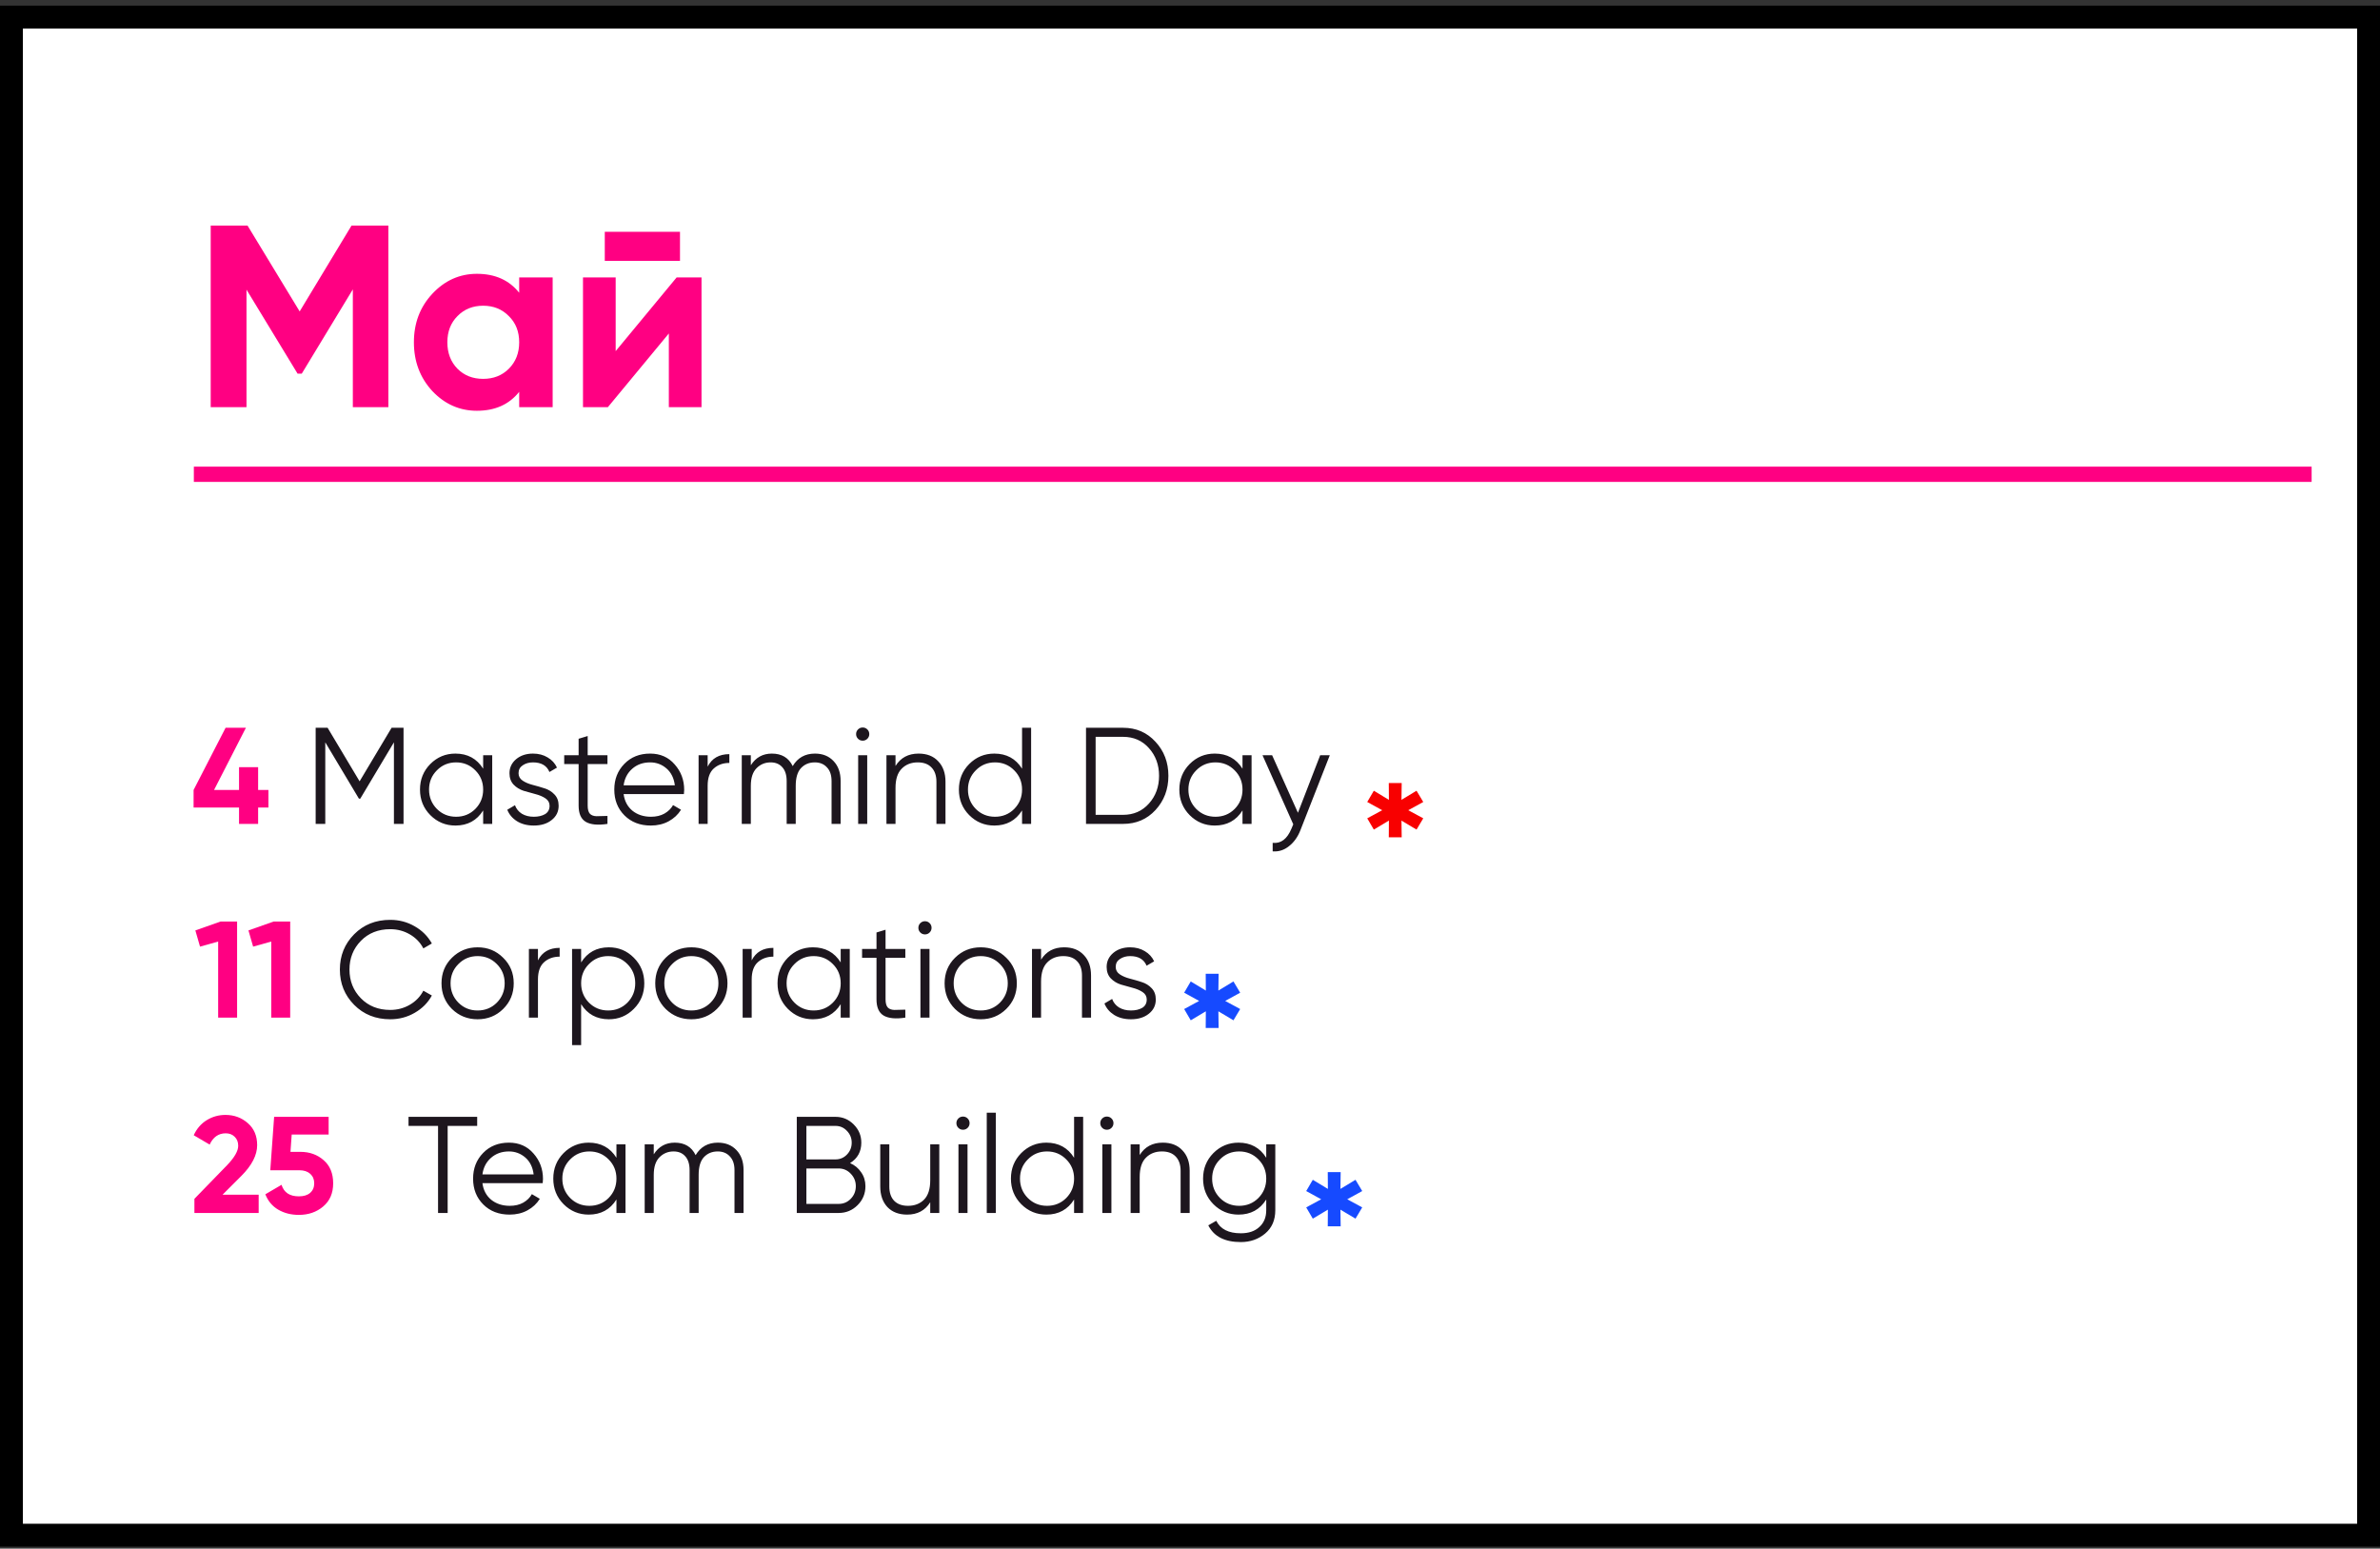 <?xml version="1.0" encoding="UTF-8"?> <svg xmlns="http://www.w3.org/2000/svg" width="312" height="203" viewBox="0 0 312 203" fill="none"><rect x="0" y="0" width="312" height="203" fill="#333333" stroke="none"/> <rect x="1.5" y="2.239" width="309" height="199" fill="white" stroke="black" stroke-width="3"></rect> <path d="M186.578 105.128L184.184 106.442V105.974L186.578 107.27L185.696 108.746L183.464 107.414L183.716 107.252L183.752 109.754H182.06L182.078 107.252L182.33 107.414L180.098 108.746L179.234 107.27L181.628 105.974V106.442L179.234 105.128L180.098 103.652L182.33 105.002L182.078 105.146L182.06 102.644H183.752L183.716 105.146L183.464 105.002L185.696 103.652L186.578 105.128Z" fill="#F80000"></path> <path d="M162.578 130.128L160.184 131.442V130.974L162.578 132.27L161.696 133.746L159.464 132.414L159.716 132.252L159.752 134.754H158.06L158.078 132.252L158.33 132.414L156.098 133.746L155.234 132.27L157.628 130.974V131.442L155.234 130.128L156.098 128.652L158.33 130.002L158.078 130.146L158.06 127.644H159.752L159.716 130.146L159.464 130.002L161.696 128.652L162.578 130.128Z" fill="#164AFF"></path> <path d="M178.578 156.128L176.184 157.442V156.974L178.578 158.27L177.696 159.746L175.464 158.414L175.716 158.252L175.752 160.754H174.06L174.078 158.252L174.33 158.414L172.098 159.746L171.234 158.27L173.628 156.974V157.442L171.234 156.128L172.098 154.652L174.33 156.002L174.078 156.146L174.06 153.644H175.752L175.716 156.146L175.464 156.002L177.696 154.652L178.578 156.128Z" fill="#164AFF"></path> <line x1="25.412" y1="62.17" x2="303.037" y2="62.17" stroke="#FF0082" stroke-width="2"></line> <path d="M50.912 29.569V53.369H46.254V37.933L39.556 48.983H39.012L32.314 37.967V53.369H27.622V29.569H32.45L39.284 40.823L46.084 29.569H50.912ZM68.063 36.369H72.449V53.369H68.063V51.363C66.748 53.018 64.901 53.845 62.521 53.845C60.254 53.845 58.305 52.984 56.673 51.261C55.063 49.516 54.259 47.385 54.259 44.869C54.259 42.353 55.063 40.234 56.673 38.511C58.305 36.766 60.254 35.893 62.521 35.893C64.901 35.893 66.748 36.721 68.063 38.375V36.369ZM59.971 48.337C60.855 49.221 61.977 49.663 63.337 49.663C64.697 49.663 65.819 49.221 66.703 48.337C67.609 47.431 68.063 46.275 68.063 44.869C68.063 43.464 67.609 42.319 66.703 41.435C65.819 40.529 64.697 40.075 63.337 40.075C61.977 40.075 60.855 40.529 59.971 41.435C59.087 42.319 58.645 43.464 58.645 44.869C58.645 46.275 59.087 47.431 59.971 48.337ZM79.282 34.193V30.385H89.142V34.193H79.282ZM88.7 36.369H91.964V53.369H87.68V43.713L79.69 53.369H76.426V36.369H80.71V46.025L88.7 36.369Z" fill="#FF0082"></path> <path d="M35.188 103.554V105.858H33.838V108H31.336V105.858H25.378V103.554L29.572 95.4H32.236L28.06 103.554H31.336V100.566H33.838V103.554H35.188Z" fill="#FF0082"></path> <path d="M52.901 95.4V108H51.641V97.308L47.231 104.688H47.051L42.641 97.308V108H41.381V95.4H42.947L47.141 102.42L51.335 95.4H52.901ZM63.338 99H64.526V108H63.338V106.236C62.51 107.556 61.298 108.216 59.702 108.216C58.418 108.216 57.32 107.76 56.408 106.848C55.508 105.936 55.058 104.82 55.058 103.5C55.058 102.18 55.508 101.064 56.408 100.152C57.32 99.24 58.418 98.784 59.702 98.784C61.298 98.784 62.51 99.444 63.338 100.764V99ZM57.272 106.038C57.956 106.722 58.796 107.064 59.792 107.064C60.788 107.064 61.628 106.722 62.312 106.038C62.996 105.342 63.338 104.496 63.338 103.5C63.338 102.504 62.996 101.664 62.312 100.98C61.628 100.284 60.788 99.936 59.792 99.936C58.796 99.936 57.956 100.284 57.272 100.98C56.588 101.664 56.246 102.504 56.246 103.5C56.246 104.496 56.588 105.342 57.272 106.038ZM67.977 101.358C67.977 101.766 68.157 102.09 68.517 102.33C68.877 102.57 69.315 102.756 69.831 102.888C70.347 103.02 70.863 103.17 71.379 103.338C71.895 103.494 72.333 103.764 72.693 104.148C73.053 104.52 73.233 105.012 73.233 105.624C73.233 106.392 72.927 107.016 72.315 107.496C71.715 107.976 70.935 108.216 69.975 108.216C69.111 108.216 68.373 108.024 67.761 107.64C67.161 107.256 66.741 106.758 66.501 106.146L67.509 105.552C67.677 106.02 67.977 106.392 68.409 106.668C68.853 106.932 69.375 107.064 69.975 107.064C70.563 107.064 71.055 106.95 71.451 106.722C71.847 106.482 72.045 106.116 72.045 105.624C72.045 105.216 71.865 104.892 71.505 104.652C71.145 104.412 70.707 104.226 70.191 104.094C69.675 103.962 69.159 103.818 68.643 103.662C68.127 103.494 67.689 103.224 67.329 102.852C66.969 102.468 66.789 101.97 66.789 101.358C66.789 100.626 67.077 100.014 67.653 99.522C68.241 99.03 68.979 98.784 69.867 98.784C70.599 98.784 71.241 98.952 71.793 99.288C72.345 99.612 72.753 100.056 73.017 100.62L72.027 101.196C71.679 100.356 70.959 99.936 69.867 99.936C69.351 99.936 68.907 100.062 68.535 100.314C68.163 100.554 67.977 100.902 67.977 101.358ZM79.633 100.152H77.041V105.606C77.041 106.098 77.138 106.452 77.329 106.668C77.522 106.872 77.809 106.98 78.194 106.992C78.578 106.992 79.058 106.98 79.633 106.956V108C78.374 108.192 77.425 108.102 76.79 107.73C76.165 107.358 75.853 106.65 75.853 105.606V100.152H73.963V99H75.853V96.84L77.041 96.48V99H79.633V100.152ZM85.227 98.784C86.559 98.784 87.633 99.258 88.449 100.206C89.277 101.142 89.691 102.252 89.691 103.536C89.691 103.668 89.679 103.854 89.655 104.094H81.753C81.873 105.006 82.257 105.732 82.905 106.272C83.565 106.8 84.375 107.064 85.335 107.064C86.019 107.064 86.607 106.926 87.099 106.65C87.603 106.362 87.981 105.99 88.233 105.534L89.277 106.146C88.881 106.782 88.341 107.286 87.657 107.658C86.973 108.03 86.193 108.216 85.317 108.216C83.901 108.216 82.749 107.772 81.861 106.884C80.973 105.996 80.529 104.868 80.529 103.5C80.529 102.156 80.967 101.034 81.843 100.134C82.719 99.234 83.847 98.784 85.227 98.784ZM85.227 99.936C84.291 99.936 83.505 100.218 82.869 100.782C82.245 101.334 81.873 102.054 81.753 102.942H88.467C88.347 101.994 87.981 101.256 87.369 100.728C86.757 100.2 86.043 99.936 85.227 99.936ZM92.768 100.494C93.32 99.402 94.268 98.856 95.612 98.856V100.008C94.796 100.008 94.118 100.248 93.578 100.728C93.038 101.208 92.768 101.964 92.768 102.996V108H91.58V99H92.768V100.494ZM106.834 98.784C107.842 98.784 108.652 99.108 109.264 99.756C109.888 100.404 110.2 101.28 110.2 102.384V108H109.012V102.384C109.012 101.604 108.808 101.004 108.4 100.584C108.004 100.152 107.476 99.936 106.816 99.936C106.072 99.936 105.466 100.188 104.998 100.692C104.542 101.184 104.314 101.958 104.314 103.014V108H103.126V102.384C103.126 101.592 102.934 100.986 102.55 100.566C102.178 100.146 101.668 99.936 101.02 99.936C100.3 99.936 99.689 100.188 99.184 100.692C98.68 101.196 98.428 101.97 98.428 103.014V108H97.24V99H98.428V100.314C99.076 99.294 99.995 98.784 101.182 98.784C102.478 98.784 103.39 99.33 103.918 100.422C104.566 99.33 105.538 98.784 106.834 98.784ZM113.704 96.84C113.536 97.008 113.332 97.092 113.092 97.092C112.852 97.092 112.648 97.008 112.48 96.84C112.312 96.672 112.228 96.468 112.228 96.228C112.228 95.988 112.312 95.784 112.48 95.616C112.648 95.448 112.852 95.364 113.092 95.364C113.332 95.364 113.536 95.448 113.704 95.616C113.872 95.784 113.956 95.988 113.956 96.228C113.956 96.468 113.872 96.672 113.704 96.84ZM112.498 108V99H113.686V108H112.498ZM120.419 98.784C121.511 98.784 122.369 99.12 122.993 99.792C123.629 100.452 123.947 101.346 123.947 102.474V108H122.759V102.474C122.759 101.67 122.543 101.046 122.111 100.602C121.691 100.158 121.091 99.936 120.311 99.936C119.447 99.936 118.745 100.212 118.205 100.764C117.665 101.304 117.395 102.144 117.395 103.284V108H116.207V99H117.395V100.404C118.067 99.324 119.075 98.784 120.419 98.784ZM133.984 95.4H135.172V108H133.984V106.236C133.156 107.556 131.944 108.216 130.348 108.216C129.064 108.216 127.966 107.76 127.054 106.848C126.154 105.936 125.704 104.82 125.704 103.5C125.704 102.18 126.154 101.064 127.054 100.152C127.966 99.24 129.064 98.784 130.348 98.784C131.944 98.784 133.156 99.444 133.984 100.764V95.4ZM127.918 106.038C128.602 106.722 129.442 107.064 130.438 107.064C131.434 107.064 132.274 106.722 132.958 106.038C133.642 105.342 133.984 104.496 133.984 103.5C133.984 102.504 133.642 101.664 132.958 100.98C132.274 100.284 131.434 99.936 130.438 99.936C129.442 99.936 128.602 100.284 127.918 100.98C127.234 101.664 126.892 102.504 126.892 103.5C126.892 104.496 127.234 105.342 127.918 106.038ZM147.228 95.4C148.944 95.4 150.36 96.012 151.476 97.236C152.604 98.448 153.168 99.936 153.168 101.7C153.168 103.464 152.604 104.958 151.476 106.182C150.36 107.394 148.944 108 147.228 108H142.368V95.4H147.228ZM147.228 106.812C148.608 106.812 149.736 106.32 150.612 105.336C151.5 104.352 151.944 103.14 151.944 101.7C151.944 100.26 151.5 99.048 150.612 98.064C149.736 97.08 148.608 96.588 147.228 96.588H143.628V106.812H147.228ZM162.883 99H164.071V108H162.883V106.236C162.055 107.556 160.843 108.216 159.247 108.216C157.963 108.216 156.865 107.76 155.953 106.848C155.053 105.936 154.603 104.82 154.603 103.5C154.603 102.18 155.053 101.064 155.953 100.152C156.865 99.24 157.963 98.784 159.247 98.784C160.843 98.784 162.055 99.444 162.883 100.764V99ZM156.817 106.038C157.501 106.722 158.341 107.064 159.337 107.064C160.333 107.064 161.173 106.722 161.857 106.038C162.541 105.342 162.883 104.496 162.883 103.5C162.883 102.504 162.541 101.664 161.857 100.98C161.173 100.284 160.333 99.936 159.337 99.936C158.341 99.936 157.501 100.284 156.817 100.98C156.133 101.664 155.791 102.504 155.791 103.5C155.791 104.496 156.133 105.342 156.817 106.038ZM173.066 99H174.326L170.474 108.828C170.126 109.716 169.628 110.412 168.98 110.916C168.344 111.432 167.63 111.66 166.838 111.6V110.484C167.918 110.604 168.74 109.98 169.304 108.612L169.538 108.054L165.506 99H166.766L170.15 106.542L173.066 99Z" fill="#1D161E"></path> <path d="M28.922 120.794H31.082V133.394H28.598V123.422L26.222 124.088L25.61 121.964L28.922 120.794ZM35.883 120.794H38.043V133.394H35.559V123.422L33.183 124.088L32.571 121.964L35.883 120.794Z" fill="#FF0082"></path> <path d="M51.16 133.61C49.252 133.61 47.674 132.98 46.426 131.72C45.178 130.46 44.554 128.918 44.554 127.094C44.554 125.27 45.178 123.728 46.426 122.468C47.674 121.208 49.252 120.578 51.16 120.578C52.324 120.578 53.392 120.86 54.364 121.424C55.336 121.976 56.086 122.726 56.614 123.674L55.498 124.322C55.102 123.554 54.514 122.942 53.734 122.486C52.954 122.03 52.096 121.802 51.16 121.802C49.588 121.802 48.304 122.312 47.308 123.332C46.312 124.352 45.814 125.606 45.814 127.094C45.814 128.582 46.312 129.836 47.308 130.856C48.304 131.876 49.588 132.386 51.16 132.386C52.096 132.386 52.954 132.158 53.734 131.702C54.514 131.246 55.102 130.634 55.498 129.866L56.614 130.496C56.098 131.444 55.348 132.2 54.364 132.764C53.392 133.328 52.324 133.61 51.16 133.61ZM65.96 132.26C65.048 133.16 63.932 133.61 62.612 133.61C61.292 133.61 60.17 133.16 59.246 132.26C58.334 131.348 57.878 130.226 57.878 128.894C57.878 127.562 58.334 126.446 59.246 125.546C60.17 124.634 61.292 124.178 62.612 124.178C63.932 124.178 65.048 124.634 65.96 125.546C66.884 126.446 67.346 127.562 67.346 128.894C67.346 130.226 66.884 131.348 65.96 132.26ZM60.092 131.432C60.776 132.116 61.616 132.458 62.612 132.458C63.608 132.458 64.448 132.116 65.132 131.432C65.816 130.736 66.158 129.89 66.158 128.894C66.158 127.898 65.816 127.058 65.132 126.374C64.448 125.678 63.608 125.33 62.612 125.33C61.616 125.33 60.776 125.678 60.092 126.374C59.408 127.058 59.066 127.898 59.066 128.894C59.066 129.89 59.408 130.736 60.092 131.432ZM70.522 125.888C71.074 124.796 72.022 124.25 73.366 124.25V125.402C72.55 125.402 71.872 125.642 71.332 126.122C70.792 126.602 70.522 127.358 70.522 128.39V133.394H69.334V124.394H70.522V125.888ZM79.818 124.178C81.102 124.178 82.194 124.634 83.094 125.546C84.006 126.458 84.462 127.574 84.462 128.894C84.462 130.214 84.006 131.33 83.094 132.242C82.194 133.154 81.102 133.61 79.818 133.61C78.222 133.61 77.01 132.95 76.182 131.63V136.994H74.994V124.394H76.182V126.158C77.01 124.838 78.222 124.178 79.818 124.178ZM77.208 131.432C77.892 132.116 78.732 132.458 79.728 132.458C80.724 132.458 81.564 132.116 82.248 131.432C82.932 130.736 83.274 129.89 83.274 128.894C83.274 127.898 82.932 127.058 82.248 126.374C81.564 125.678 80.724 125.33 79.728 125.33C78.732 125.33 77.892 125.678 77.208 126.374C76.524 127.058 76.182 127.898 76.182 128.894C76.182 129.89 76.524 130.736 77.208 131.432ZM93.98 132.26C93.068 133.16 91.952 133.61 90.632 133.61C89.312 133.61 88.19 133.16 87.266 132.26C86.354 131.348 85.898 130.226 85.898 128.894C85.898 127.562 86.354 126.446 87.266 125.546C88.19 124.634 89.312 124.178 90.632 124.178C91.952 124.178 93.068 124.634 93.98 125.546C94.904 126.446 95.366 127.562 95.366 128.894C95.366 130.226 94.904 131.348 93.98 132.26ZM88.112 131.432C88.796 132.116 89.636 132.458 90.632 132.458C91.628 132.458 92.468 132.116 93.152 131.432C93.836 130.736 94.178 129.89 94.178 128.894C94.178 127.898 93.836 127.058 93.152 126.374C92.468 125.678 91.628 125.33 90.632 125.33C89.636 125.33 88.796 125.678 88.112 126.374C87.428 127.058 87.086 127.898 87.086 128.894C87.086 129.89 87.428 130.736 88.112 131.432ZM98.542 125.888C99.094 124.796 100.042 124.25 101.386 124.25V125.402C100.57 125.402 99.892 125.642 99.352 126.122C98.812 126.602 98.542 127.358 98.542 128.39V133.394H97.354V124.394H98.542V125.888ZM110.209 124.394H111.397V133.394H110.209V131.63C109.381 132.95 108.169 133.61 106.573 133.61C105.289 133.61 104.191 133.154 103.279 132.242C102.379 131.33 101.929 130.214 101.929 128.894C101.929 127.574 102.379 126.458 103.279 125.546C104.191 124.634 105.289 124.178 106.573 124.178C108.169 124.178 109.381 124.838 110.209 126.158V124.394ZM104.143 131.432C104.827 132.116 105.667 132.458 106.663 132.458C107.659 132.458 108.499 132.116 109.183 131.432C109.867 130.736 110.209 129.89 110.209 128.894C110.209 127.898 109.867 127.058 109.183 126.374C108.499 125.678 107.659 125.33 106.663 125.33C105.667 125.33 104.827 125.678 104.143 126.374C103.459 127.058 103.117 127.898 103.117 128.894C103.117 129.89 103.459 130.736 104.143 131.432ZM118.682 125.546H116.09V131C116.09 131.492 116.186 131.846 116.378 132.062C116.57 132.266 116.858 132.374 117.242 132.386C117.626 132.386 118.106 132.374 118.682 132.35V133.394C117.422 133.586 116.474 133.496 115.838 133.124C115.214 132.752 114.902 132.044 114.902 131V125.546H113.012V124.394H114.902V122.234L116.09 121.874V124.394H118.682V125.546ZM121.868 122.234C121.7 122.402 121.496 122.486 121.256 122.486C121.016 122.486 120.812 122.402 120.644 122.234C120.476 122.066 120.392 121.862 120.392 121.622C120.392 121.382 120.476 121.178 120.644 121.01C120.812 120.842 121.016 120.758 121.256 120.758C121.496 120.758 121.7 120.842 121.868 121.01C122.036 121.178 122.12 121.382 122.12 121.622C122.12 121.862 122.036 122.066 121.868 122.234ZM120.662 133.394V124.394H121.85V133.394H120.662ZM131.913 132.26C131.001 133.16 129.885 133.61 128.565 133.61C127.245 133.61 126.123 133.16 125.199 132.26C124.287 131.348 123.831 130.226 123.831 128.894C123.831 127.562 124.287 126.446 125.199 125.546C126.123 124.634 127.245 124.178 128.565 124.178C129.885 124.178 131.001 124.634 131.913 125.546C132.837 126.446 133.299 127.562 133.299 128.894C133.299 130.226 132.837 131.348 131.913 132.26ZM126.045 131.432C126.729 132.116 127.569 132.458 128.565 132.458C129.561 132.458 130.401 132.116 131.085 131.432C131.769 130.736 132.111 129.89 132.111 128.894C132.111 127.898 131.769 127.058 131.085 126.374C130.401 125.678 129.561 125.33 128.565 125.33C127.569 125.33 126.729 125.678 126.045 126.374C125.361 127.058 125.019 127.898 125.019 128.894C125.019 129.89 125.361 130.736 126.045 131.432ZM139.499 124.178C140.591 124.178 141.449 124.514 142.073 125.186C142.709 125.846 143.027 126.74 143.027 127.868V133.394H141.839V127.868C141.839 127.064 141.623 126.44 141.191 125.996C140.771 125.552 140.171 125.33 139.391 125.33C138.527 125.33 137.825 125.606 137.285 126.158C136.745 126.698 136.475 127.538 136.475 128.678V133.394H135.287V124.394H136.475V125.798C137.147 124.718 138.155 124.178 139.499 124.178ZM146.26 126.752C146.26 127.16 146.44 127.484 146.8 127.724C147.16 127.964 147.598 128.15 148.114 128.282C148.63 128.414 149.146 128.564 149.662 128.732C150.178 128.888 150.616 129.158 150.976 129.542C151.336 129.914 151.516 130.406 151.516 131.018C151.516 131.786 151.21 132.41 150.598 132.89C149.998 133.37 149.218 133.61 148.258 133.61C147.394 133.61 146.656 133.418 146.044 133.034C145.444 132.65 145.024 132.152 144.784 131.54L145.792 130.946C145.96 131.414 146.26 131.786 146.692 132.062C147.136 132.326 147.658 132.458 148.258 132.458C148.846 132.458 149.338 132.344 149.734 132.116C150.13 131.876 150.328 131.51 150.328 131.018C150.328 130.61 150.148 130.286 149.788 130.046C149.428 129.806 148.99 129.62 148.474 129.488C147.958 129.356 147.442 129.212 146.926 129.056C146.41 128.888 145.972 128.618 145.612 128.246C145.252 127.862 145.072 127.364 145.072 126.752C145.072 126.02 145.36 125.408 145.936 124.916C146.524 124.424 147.262 124.178 148.15 124.178C148.882 124.178 149.524 124.346 150.076 124.682C150.628 125.006 151.036 125.45 151.3 126.014L150.31 126.59C149.962 125.75 149.242 125.33 148.15 125.33C147.634 125.33 147.19 125.456 146.818 125.708C146.446 125.948 146.26 126.296 146.26 126.752Z" fill="#1D161E"></path> <path d="M25.486 159V157.146L29.788 152.718C30.748 151.71 31.228 150.87 31.228 150.198C31.228 149.706 31.072 149.31 30.76 149.01C30.46 148.71 30.07 148.56 29.59 148.56C28.642 148.56 27.94 149.052 27.484 150.036L25.396 148.812C25.792 147.948 26.362 147.288 27.106 146.832C27.85 146.376 28.666 146.148 29.554 146.148C30.694 146.148 31.672 146.508 32.488 147.228C33.304 147.936 33.712 148.896 33.712 150.108C33.712 151.416 33.022 152.76 31.642 154.14L29.176 156.606H33.91V159H25.486ZM39.374 150.99C40.586 150.99 41.606 151.356 42.434 152.088C43.262 152.808 43.676 153.816 43.676 155.112C43.676 156.408 43.238 157.422 42.362 158.154C41.498 158.886 40.436 159.252 39.176 159.252C38.156 159.252 37.256 159.024 36.476 158.568C35.696 158.112 35.132 157.44 34.784 156.552L36.908 155.31C37.22 156.318 37.976 156.822 39.176 156.822C39.812 156.822 40.304 156.672 40.652 156.372C41.012 156.06 41.192 155.64 41.192 155.112C41.192 154.596 41.018 154.182 40.67 153.87C40.322 153.558 39.848 153.402 39.248 153.402H35.432L35.936 146.4H43.082V148.722H38.24L38.078 150.99H39.374Z" fill="#FF0082"></path> <path d="M62.555 146.4V147.588H58.685V159H57.425V147.588H53.555V146.4H62.555ZM66.717 149.784C68.049 149.784 69.123 150.258 69.939 151.206C70.767 152.142 71.181 153.252 71.181 154.536C71.181 154.668 71.169 154.854 71.145 155.094H63.243C63.363 156.006 63.747 156.732 64.395 157.272C65.055 157.8 65.865 158.064 66.825 158.064C67.509 158.064 68.097 157.926 68.589 157.65C69.093 157.362 69.471 156.99 69.723 156.534L70.767 157.146C70.371 157.782 69.831 158.286 69.147 158.658C68.463 159.03 67.683 159.216 66.807 159.216C65.391 159.216 64.239 158.772 63.351 157.884C62.463 156.996 62.019 155.868 62.019 154.5C62.019 153.156 62.457 152.034 63.333 151.134C64.209 150.234 65.337 149.784 66.717 149.784ZM66.717 150.936C65.781 150.936 64.995 151.218 64.359 151.782C63.735 152.334 63.363 153.054 63.243 153.942H69.957C69.837 152.994 69.471 152.256 68.859 151.728C68.247 151.2 67.533 150.936 66.717 150.936ZM80.811 150H81.999V159H80.811V157.236C79.983 158.556 78.77 159.216 77.174 159.216C75.891 159.216 74.793 158.76 73.88 157.848C72.981 156.936 72.531 155.82 72.531 154.5C72.531 153.18 72.981 152.064 73.88 151.152C74.793 150.24 75.891 149.784 77.174 149.784C78.77 149.784 79.983 150.444 80.811 151.764V150ZM74.745 157.038C75.428 157.722 76.269 158.064 77.264 158.064C78.26 158.064 79.1 157.722 79.784 157.038C80.469 156.342 80.811 155.496 80.811 154.5C80.811 153.504 80.469 152.664 79.784 151.98C79.1 151.284 78.26 150.936 77.264 150.936C76.269 150.936 75.428 151.284 74.745 151.98C74.061 152.664 73.719 153.504 73.719 154.5C73.719 155.496 74.061 156.342 74.745 157.038ZM94.108 149.784C95.116 149.784 95.926 150.108 96.538 150.756C97.162 151.404 97.474 152.28 97.474 153.384V159H96.286V153.384C96.286 152.604 96.082 152.004 95.674 151.584C95.278 151.152 94.75 150.936 94.09 150.936C93.346 150.936 92.74 151.188 92.272 151.692C91.816 152.184 91.588 152.958 91.588 154.014V159H90.4V153.384C90.4 152.592 90.208 151.986 89.824 151.566C89.452 151.146 88.942 150.936 88.294 150.936C87.574 150.936 86.962 151.188 86.458 151.692C85.954 152.196 85.702 152.97 85.702 154.014V159H84.514V150H85.702V151.314C86.35 150.294 87.268 149.784 88.456 149.784C89.752 149.784 90.664 150.33 91.192 151.422C91.84 150.33 92.812 149.784 94.108 149.784ZM111.436 152.466C112.048 152.73 112.534 153.132 112.894 153.672C113.266 154.2 113.452 154.806 113.452 155.49C113.452 156.462 113.11 157.29 112.426 157.974C111.742 158.658 110.914 159 109.942 159H104.452V146.4H109.528C110.464 146.4 111.262 146.736 111.922 147.408C112.582 148.068 112.912 148.86 112.912 149.784C112.912 150.96 112.42 151.854 111.436 152.466ZM109.528 147.588H105.712V151.98H109.528C110.116 151.98 110.614 151.77 111.022 151.35C111.442 150.918 111.652 150.396 111.652 149.784C111.652 149.184 111.442 148.668 111.022 148.236C110.614 147.804 110.116 147.588 109.528 147.588ZM109.942 157.812C110.566 157.812 111.094 157.59 111.526 157.146C111.97 156.69 112.192 156.138 112.192 155.49C112.192 154.854 111.97 154.308 111.526 153.852C111.094 153.396 110.566 153.168 109.942 153.168H105.712V157.812H109.942ZM121.946 150H123.134V159H121.946V157.596C121.274 158.676 120.266 159.216 118.922 159.216C117.83 159.216 116.966 158.886 116.33 158.226C115.706 157.554 115.394 156.654 115.394 155.526V150H116.582V155.526C116.582 156.33 116.792 156.954 117.212 157.398C117.644 157.842 118.25 158.064 119.03 158.064C119.894 158.064 120.596 157.794 121.136 157.254C121.676 156.702 121.946 155.856 121.946 154.716V150ZM126.853 147.84C126.685 148.008 126.481 148.092 126.241 148.092C126.001 148.092 125.797 148.008 125.629 147.84C125.461 147.672 125.377 147.468 125.377 147.228C125.377 146.988 125.461 146.784 125.629 146.616C125.797 146.448 126.001 146.364 126.241 146.364C126.481 146.364 126.685 146.448 126.853 146.616C127.021 146.784 127.105 146.988 127.105 147.228C127.105 147.468 127.021 147.672 126.853 147.84ZM125.647 159V150H126.835V159H125.647ZM129.356 159V145.86H130.544V159H129.356ZM140.805 146.4H141.993V159H140.805V157.236C139.977 158.556 138.765 159.216 137.169 159.216C135.885 159.216 134.787 158.76 133.875 157.848C132.975 156.936 132.525 155.82 132.525 154.5C132.525 153.18 132.975 152.064 133.875 151.152C134.787 150.24 135.885 149.784 137.169 149.784C138.765 149.784 139.977 150.444 140.805 151.764V146.4ZM134.739 157.038C135.423 157.722 136.263 158.064 137.259 158.064C138.255 158.064 139.095 157.722 139.779 157.038C140.463 156.342 140.805 155.496 140.805 154.5C140.805 153.504 140.463 152.664 139.779 151.98C139.095 151.284 138.255 150.936 137.259 150.936C136.263 150.936 135.423 151.284 134.739 151.98C134.055 152.664 133.713 153.504 133.713 154.5C133.713 155.496 134.055 156.342 134.739 157.038ZM145.714 147.84C145.546 148.008 145.342 148.092 145.102 148.092C144.862 148.092 144.658 148.008 144.49 147.84C144.322 147.672 144.238 147.468 144.238 147.228C144.238 146.988 144.322 146.784 144.49 146.616C144.658 146.448 144.862 146.364 145.102 146.364C145.342 146.364 145.546 146.448 145.714 146.616C145.882 146.784 145.966 146.988 145.966 147.228C145.966 147.468 145.882 147.672 145.714 147.84ZM144.508 159V150H145.696V159H144.508ZM152.429 149.784C153.521 149.784 154.379 150.12 155.003 150.792C155.639 151.452 155.957 152.346 155.957 153.474V159H154.769V153.474C154.769 152.67 154.553 152.046 154.121 151.602C153.701 151.158 153.101 150.936 152.321 150.936C151.457 150.936 150.755 151.212 150.215 151.764C149.675 152.304 149.405 153.144 149.405 154.284V159H148.217V150H149.405V151.404C150.077 150.324 151.085 149.784 152.429 149.784ZM165.994 150H167.182V158.64C167.182 159.936 166.738 160.956 165.85 161.7C164.962 162.444 163.9 162.816 162.664 162.816C160.552 162.816 159.13 162.084 158.398 160.62L159.442 160.026C159.982 161.118 161.056 161.664 162.664 161.664C163.696 161.664 164.506 161.388 165.094 160.836C165.694 160.296 165.994 159.564 165.994 158.64V157.236C165.166 158.556 163.954 159.216 162.358 159.216C161.074 159.216 159.976 158.76 159.064 157.848C158.164 156.936 157.714 155.82 157.714 154.5C157.714 153.18 158.164 152.064 159.064 151.152C159.976 150.24 161.074 149.784 162.358 149.784C163.954 149.784 165.166 150.444 165.994 151.764V150ZM159.928 157.038C160.612 157.722 161.452 158.064 162.448 158.064C163.444 158.064 164.284 157.722 164.968 157.038C165.652 156.342 165.994 155.496 165.994 154.5C165.994 153.504 165.652 152.664 164.968 151.98C164.284 151.284 163.444 150.936 162.448 150.936C161.452 150.936 160.612 151.284 159.928 151.98C159.244 152.664 158.902 153.504 158.902 154.5C158.902 155.496 159.244 156.342 159.928 157.038Z" fill="#1D161E"></path> </svg> 